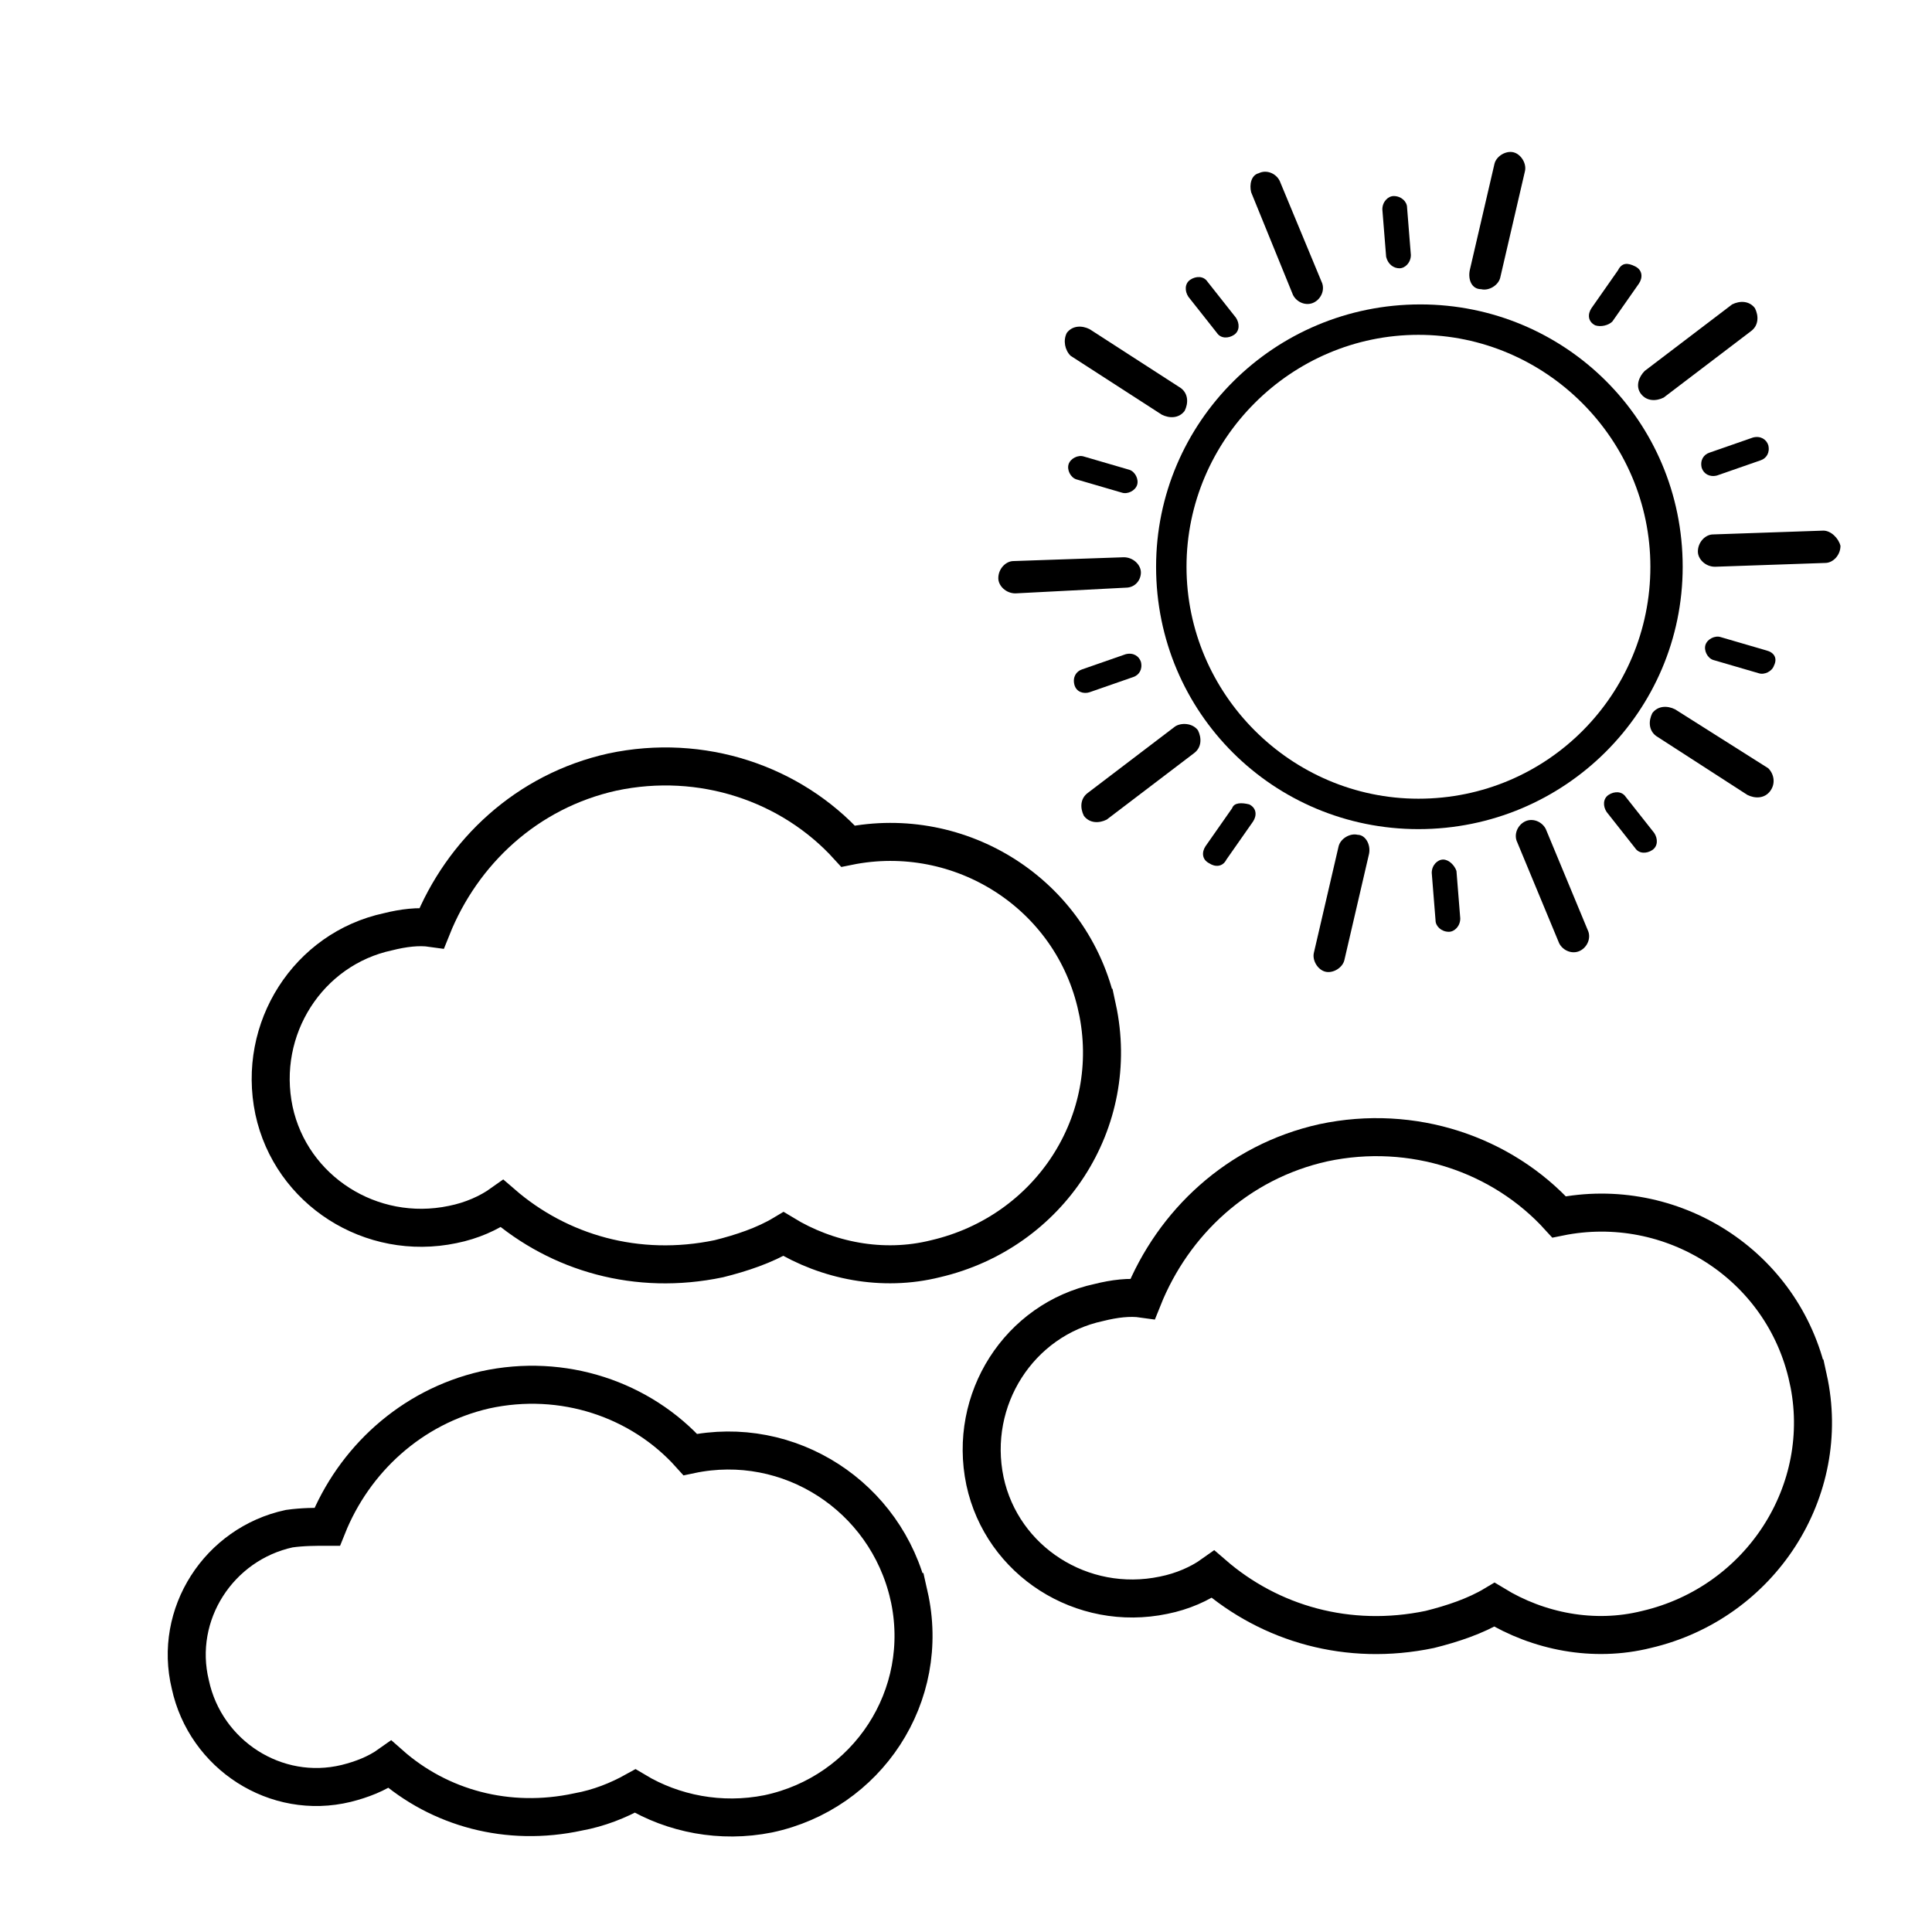 <?xml version="1.0" encoding="UTF-8"?>
<!-- The Best Svg Icon site in the world: iconSvg.co, Visit us! https://iconsvg.co -->
<svg width="800px" height="800px" version="1.1" viewBox="144 144 512 512" xmlns="http://www.w3.org/2000/svg">
 <defs>
  <clipPath id="c">
   <path d="m148.09 204h430.91v418h-430.91z"/>
  </clipPath>
  <clipPath id="b">
   <path d="m261 302h390.9v349.9h-390.9z"/>
  </clipPath>
  <clipPath id="a">
   <path d="m148.09 368h380.91v283.9h-380.91z"/>
  </clipPath>
 </defs>
 <g clip-path="url(#c)">
  <path transform="matrix(5.038 0 0 5.038 148.09 148.09)" d="m56.9 52.2c-1.3-6-7.2-9.7-13.1-8.5-3-3.3-7.7-4.9-12.4-3.9-4.5 1-7.9 4.2-9.5 8.2-0.7-0.1-1.5 0-2.3 0.2-4.2 0.9-6.9 5.1-6 9.4 0.9 4.2 5.1 6.9 9.4 6 1-0.2 1.9-0.6 2.6-1.1 3 2.6 7.1 3.8 11.4 2.9 1.2-0.3 2.4-0.7 3.4-1.3 2.3 1.4 5.2 2 8 1.3 6.001-1.4 9.801-7.2 8.501-13.2z" fill="none" stroke="#000000" stroke-miterlimit="10" stroke-width="2"/>
 </g>
 <g clip-path="url(#b)">
  <path transform="matrix(5.038 0 0 5.038 148.09 148.09)" d="m94.3 71.7c-1.3-6-7.2-9.7-13.1-8.5-3-3.3-7.7-4.9-12.4-3.9-4.5 1-7.9 4.2-9.5 8.2-0.7-0.1-1.5 0-2.3 0.2-4.2 0.9-6.9 5.1-6 9.4 0.9 4.2 5.1 6.9 9.4 6 1-0.2 1.9-0.6 2.6-1.1 3 2.6 7.1 3.8 11.4 2.9 1.2-0.3 2.4-0.7 3.4-1.3 2.3 1.4 5.2 2 8 1.3 6-1.4 9.8-7.3 8.501-13.2z" fill="none" stroke="#000000" stroke-miterlimit="10" stroke-width="2"/>
 </g>
 <g clip-path="url(#a)">
  <path transform="matrix(5.038 0 0 5.038 148.09 148.09)" d="m47 83.1c-1.2-5.2-6.3-8.5-11.5-7.4-2.6-2.9-6.7-4.3-10.8-3.4-3.9 0.9-6.9 3.7-8.3 7.2-0.6 0-1.3 0-2 0.1-3.7 0.8-6.1 4.5-5.2 8.2 0.8 3.7 4.5 6.1 8.2 5.2 0.8-0.2 1.6-0.5 2.3-1 2.6 2.3 6.2 3.3 9.9 2.5 1.1-0.2 2.1-0.6 3-1.1 2 1.2 4.5 1.7 7 1.2 5.201-1.099 8.601-6.2 7.401-11.5z" fill="none" stroke="#000000" stroke-miterlimit="10" stroke-width="2"/>
 </g>
 <path d="m503.79 365.23c-2.016-0.504-4.535 1.008-5.039 3.023l-6.551 28.215c-0.504 2.016 1.008 4.535 3.023 5.039 2.016 0.504 4.535-1.008 5.039-3.023l6.551-28.215c0.5-2.519-1.012-5.039-3.023-5.039z"/>
 <path d="m536.53 220.64c2.016 0.504 4.535-1.008 5.039-3.023l6.551-28.215c0.504-2.016-1.008-4.535-3.023-5.039-2.016-0.504-4.535 1.008-5.039 3.023l-6.551 28.215c-0.504 2.523 0.504 5.039 3.023 5.039z"/>
 <path d="m553.66 363.72c-1.008-2.016-3.527-3.023-5.543-2.016-2.016 1.008-3.023 3.527-2.016 5.543l11.082 26.703c1.008 2.016 3.527 3.023 5.543 2.016 2.016-1.008 3.023-3.527 2.016-5.543z"/>
 <path d="m486.65 222.15c1.008 2.016 3.527 3.023 5.543 2.016 2.016-1.008 3.023-3.527 2.016-5.543l-11.082-26.703c-1.008-2.016-3.527-3.023-5.543-2.016-2.016 0.508-2.519 3.027-2.016 5.043z"/>
 <path d="m612.61 347.6-24.688-15.617c-2.016-1.008-4.535-1.008-6.047 1.008-1.008 2.016-1.008 4.535 1.008 6.047l24.184 15.617c2.016 1.008 4.535 1.008 6.047-1.008 1.512-2.016 1.008-4.535-0.504-6.047z"/>
 <path d="m427.71 238.28 24.184 15.617c2.016 1.008 4.535 1.008 6.047-1.008 1.008-2.016 1.008-4.535-1.008-6.047l-24.184-15.617c-2.016-1.008-4.535-1.008-6.047 1.008-1.008 2.016-0.504 4.535 1.008 6.047z"/>
 <path d="m627.21 284.62-29.223 1.008c-2.016 0-4.031 2.016-4.031 4.535 0 2.016 2.016 4.031 4.535 4.031l29.223-1.008c2.016 0 4.031-2.016 4.031-4.535-0.504-2.016-2.519-4.031-4.535-4.031z"/>
 <path d="m446.35 295.71c0-2.016-2.016-4.031-4.535-4.031l-29.223 1.008c-2.016 0-4.031 2.016-4.031 4.535 0 2.016 2.016 4.031 4.535 4.031l29.223-1.512c2.519 0 4.031-2.016 4.031-4.031z"/>
 <path d="m578.85 248.35c1.512 2.016 4.031 2.016 6.047 1.008l23.176-17.633c2.016-1.512 2.016-4.031 1.008-6.047-1.512-2.016-4.031-2.016-6.047-1.008l-23.176 17.633c-1.512 1.512-2.519 4.031-1.008 6.047z"/>
 <path d="m455.42 336.52-23.176 17.633c-2.016 1.512-2.016 4.031-1.008 6.047 1.512 2.016 4.031 2.016 6.047 1.008l23.176-17.633c2.016-1.512 2.016-4.031 1.008-6.047-1.512-2.016-4.535-2.016-6.047-1.008z"/>
 <path d="m514.87 215.1c1.512 0 3.023-1.512 3.023-3.527l-1.008-12.594c0-1.512-1.512-3.023-3.527-3.023-1.512 0-3.023 1.512-3.023 3.527l1.008 12.594c0.504 2.016 2.016 3.023 3.527 3.023z"/>
 <path d="m526.45 371.79c-1.512 0-3.023 1.512-3.023 3.527l1.008 12.594c0 1.512 1.512 3.023 3.527 3.023 1.512 0 3.023-1.512 3.023-3.527l-1.008-12.594c-0.504-1.512-2.016-3.023-3.527-3.023z"/>
 <path d="m466.5 232.23c1.008 1.512 3.023 1.512 4.535 0.504 1.512-1.008 1.512-3.023 0.504-4.535l-7.559-9.57c-1.008-1.512-3.023-1.512-4.535-0.504-1.512 1.008-1.512 3.023-0.504 4.535z"/>
 <path d="m574.82 355.16c-1.008-1.512-3.023-1.512-4.535-0.504-1.512 1.008-1.512 3.023-0.504 4.535l7.559 9.574c1.008 1.512 3.023 1.512 4.535 0.504 1.512-1.008 1.512-3.023 0.504-4.535z"/>
 <path d="m431.23 264.98c-1.512-0.504-3.527 0.504-4.031 2.016-0.504 1.512 0.504 3.527 2.016 4.031l12.09 3.527c1.512 0.504 3.527-0.504 4.031-2.016 0.504-1.512-0.504-3.527-2.016-4.031z"/>
 <path d="m612.1 316.37-12.09-3.527c-1.512-0.504-3.527 0.504-4.031 2.016-0.504 1.512 0.504 3.527 2.016 4.031l12.09 3.527c1.512 0.504 3.527-0.504 4.031-2.016 1.008-2.016 0-3.527-2.016-4.031z"/>
 <path d="m432.75 327.45 11.586-4.031c1.512-0.504 2.519-2.016 2.016-4.031-0.504-1.512-2.016-2.519-4.031-2.016l-11.586 4.031c-1.512 0.504-2.519 2.016-2.016 4.031s2.519 2.519 4.031 2.016z"/>
 <path d="m596.99 263.97c-1.512 0.504-2.519 2.016-2.016 4.031 0.504 1.512 2.016 2.519 4.031 2.016l11.586-4.031c1.512-0.504 2.519-2.016 2.016-4.031-0.504-1.512-2.016-2.519-4.031-2.016z"/>
 <path d="m470.53 358.18-7.055 10.078c-1.008 1.512-1.008 3.527 1.008 4.535 1.512 1.008 3.527 1.008 4.535-1.008l7.055-10.078c1.008-1.512 1.008-3.527-1.008-4.535-2.016-0.504-4.031-0.504-4.535 1.008z"/>
 <path d="m571.29 229.21 7.055-10.078c1.008-1.512 1.008-3.527-1.008-4.535s-3.527-1.008-4.535 1.008l-7.055 10.078c-1.008 1.512-1.008 3.527 1.008 4.535 1.512 0.504 3.527 0 4.535-1.008z"/>
 <path d="m589.93 294.2c0-38.793-31.234-69.527-69.527-69.527-38.789 0-70.027 31.238-70.027 69.527 0 38.793 31.234 69.527 69.527 69.527 38.793-0.004 70.027-31.238 70.027-69.527zm-70.027 61.465c-33.754 0-61.465-27.711-61.465-61.465 0-33.754 27.711-61.465 61.465-61.465s61.465 27.707 61.465 61.465c0 33.754-27.207 61.465-61.465 61.465z"/>
</svg>